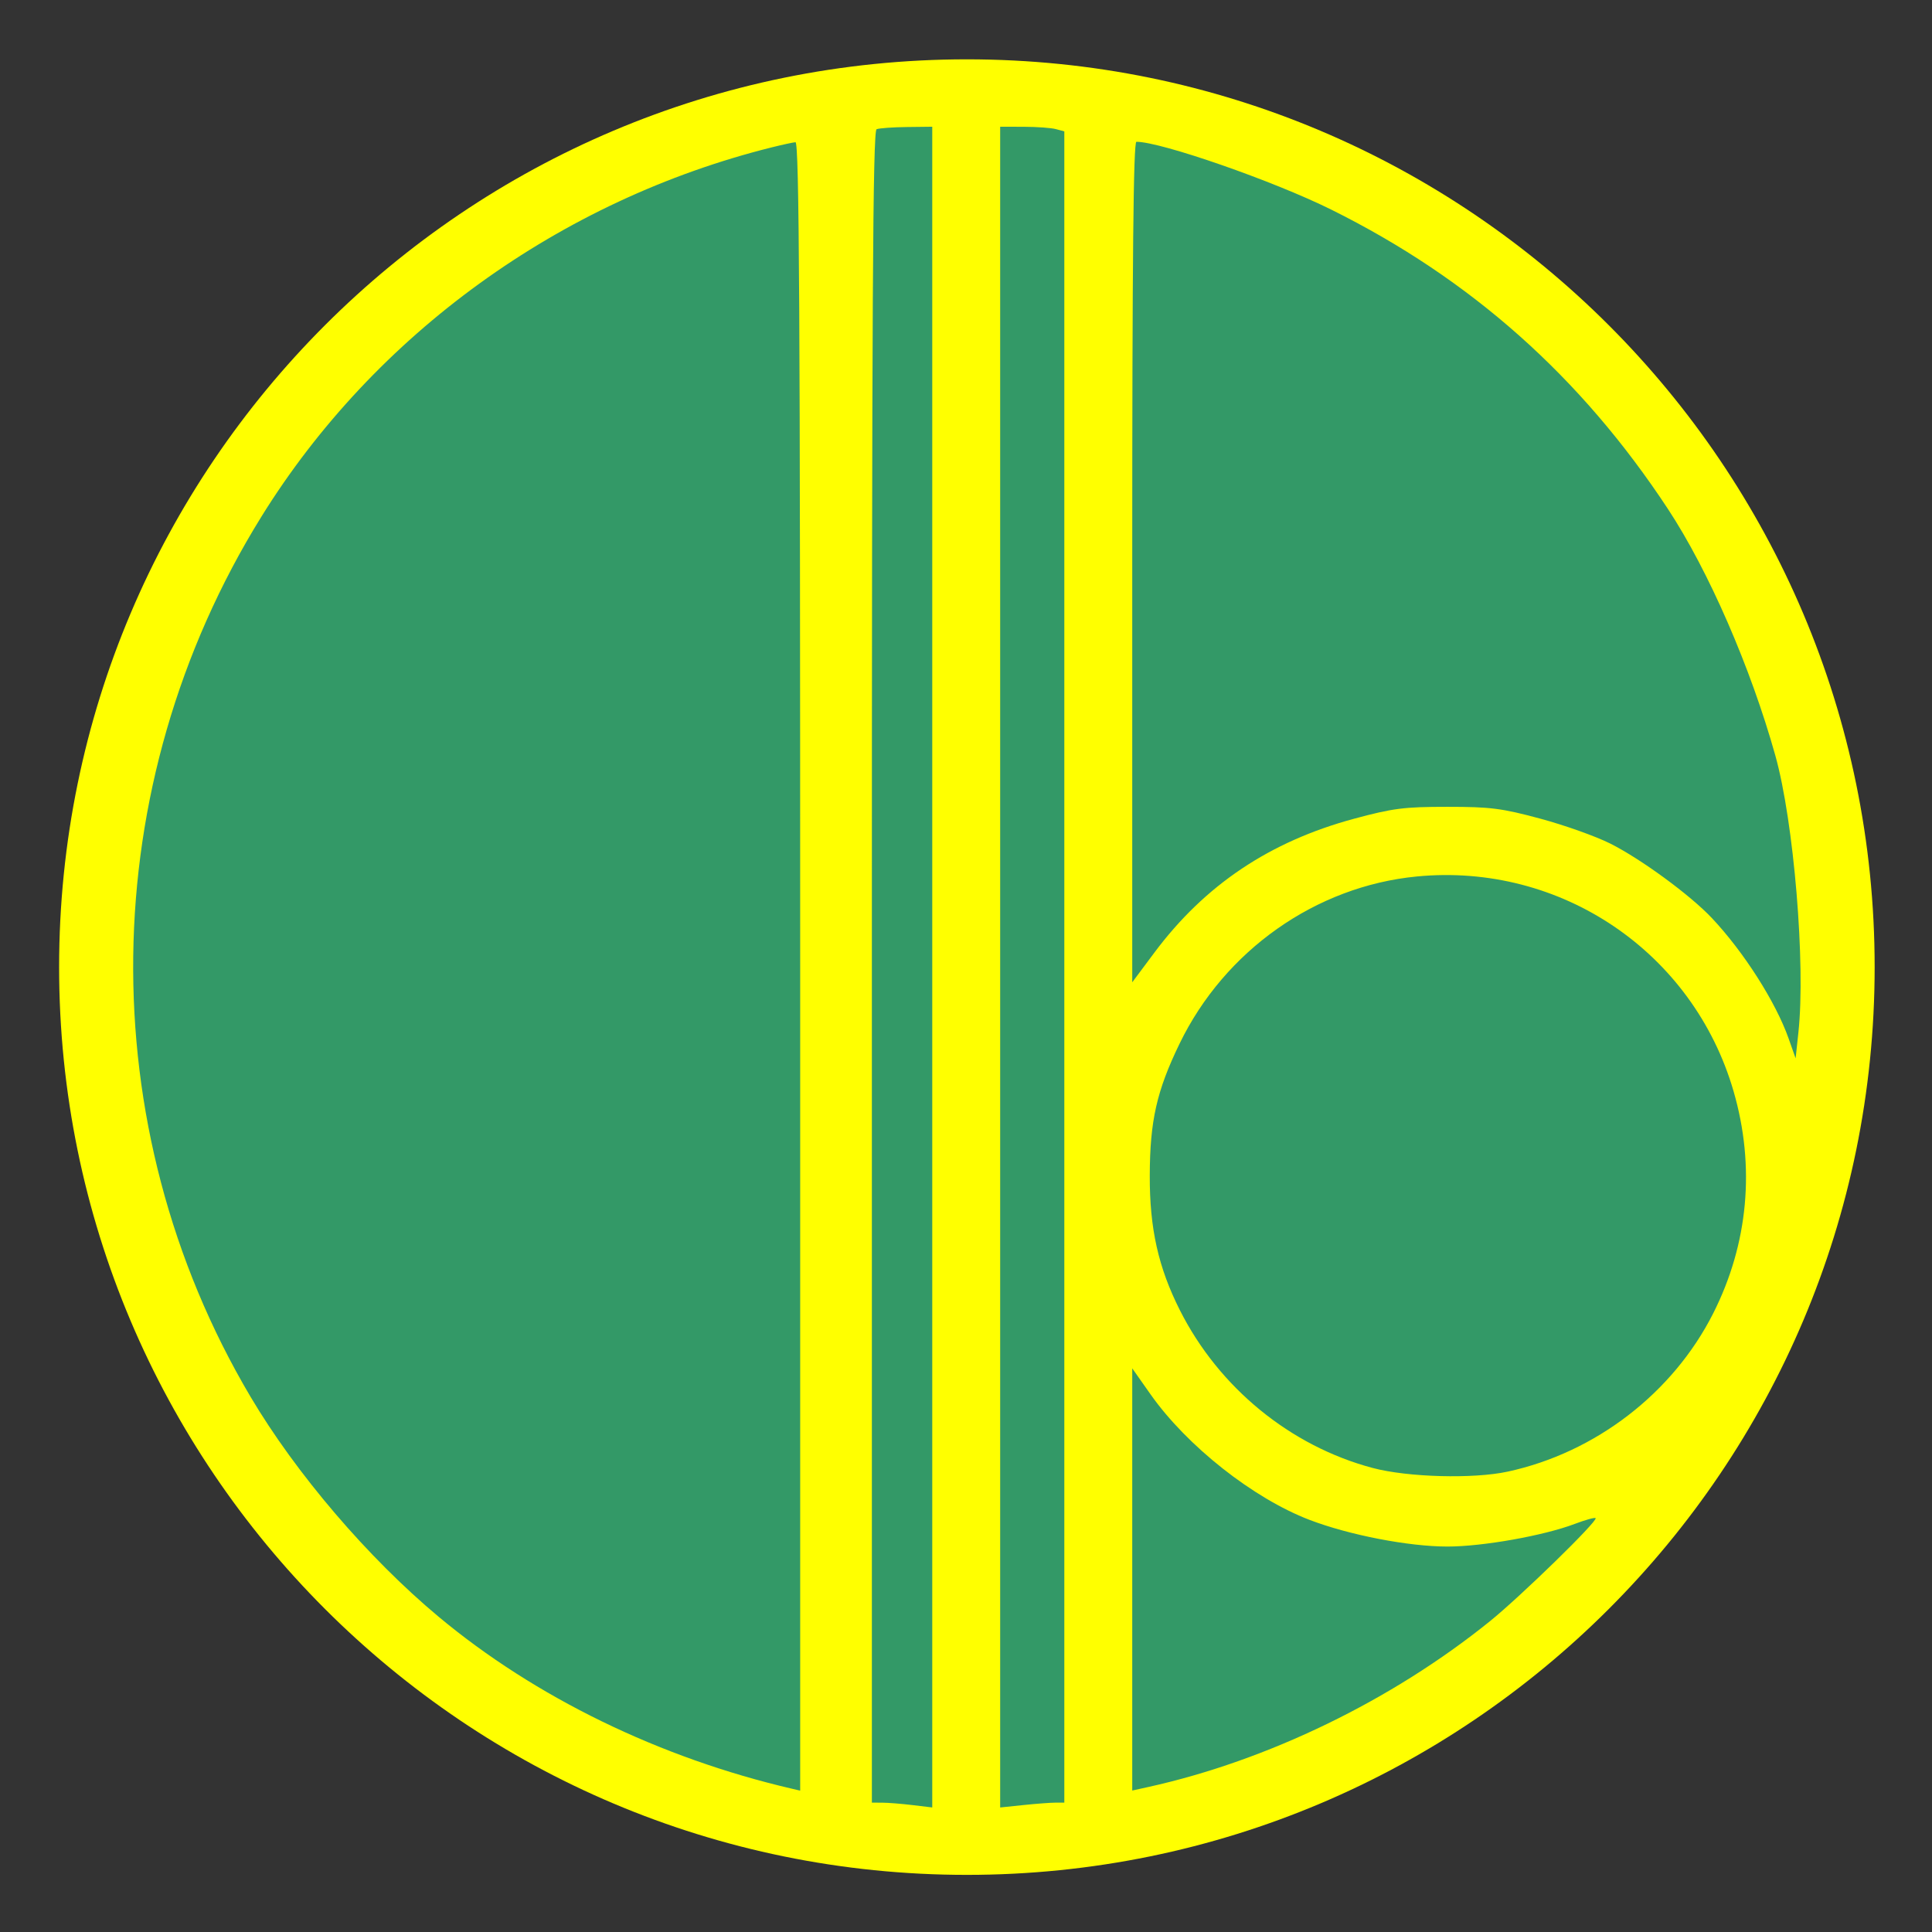 <svg width="512" height="512" viewBox="0 0 512 512" fill="none" xmlns="http://www.w3.org/2000/svg">
<rect x="0" y="0" width="512" height="512" fill="#333333" stroke="none"/>
<g clip-path="url(#clip0_2_127)">
<path d="M256.234 496.861C389.097 496.861 496.803 389.154 496.803 256.292C496.803 123.429 389.097 15.723 256.234 15.723C123.371 15.723 15.665 123.429 15.665 256.292C15.665 389.154 123.371 496.861 256.234 496.861Z" fill="#FFFF00"/>
<path fill-rule="evenodd" clip-rule="evenodd" d="M232.306 34.245C231.311 34.646 231.056 79.98 231.056 256.233V477.718L233.806 477.727C235.318 477.731 238.919 478.019 241.806 478.365L247.056 478.995V256.289V33.584L240.306 33.663C236.593 33.706 232.994 33.968 232.306 34.245ZM265.056 256.292V479.001L271.203 478.359C274.583 478.007 278.408 477.718 279.703 477.718H282.056V256.267V34.815L279.806 34.213C278.568 33.882 274.744 33.605 271.306 33.598L265.056 33.584V256.292ZM204.556 39.043C148.41 53.042 99.259 88.596 69.297 136.883C25.04 208.209 23.903 298.374 66.356 370.096C78.435 390.504 97.548 412.864 116.24 428.455C141.825 449.796 174.823 465.862 209.806 474.013L212.056 474.537V256.056C212.056 81.879 211.803 37.598 210.806 37.687C210.119 37.747 207.306 38.358 204.556 39.043ZM300.056 148.946V260.315L305.89 252.494C319.289 234.53 336.512 222.986 358.913 216.952C369.157 214.192 372.118 213.816 383.556 213.816C394.994 213.816 397.955 214.192 408.199 216.952C414.603 218.676 422.943 221.646 426.732 223.551C434.92 227.666 447.928 237.203 453.669 243.299C462.133 252.288 470.601 265.578 473.996 275.2L475.857 280.473L476.598 273.573C478.534 255.525 475.389 217.763 470.492 200.259C463.953 176.887 452.793 151.257 442.037 134.908C418.989 99.877 389.773 73.901 352.766 55.536C337.46 47.941 307.679 37.576 301.162 37.576C300.361 37.576 300.056 68.269 300.056 148.946ZM375.46 232.276C348.686 234.872 324.553 251.887 312.583 276.61C306.53 289.112 304.743 297.032 304.7 311.542C304.658 325.591 306.964 335.89 312.691 347.24C323.043 367.757 341.965 383.234 363.782 389.03C373.073 391.498 390.444 391.967 399.556 389.996C422.83 384.961 443.33 369.178 454.004 348.075C463.33 329.635 465.212 309.16 459.414 289.194C448.714 252.34 413.658 228.573 375.46 232.276ZM300.056 418.571V474.511L304.306 473.573C335.925 466.589 368.878 450.601 394.824 429.658C403.001 423.057 423.545 403.019 422.848 402.323C422.622 402.098 420.139 402.785 417.331 403.85C409.093 406.974 392.919 409.851 383.591 409.851C373.294 409.851 357.538 406.803 347.031 402.78C332.11 397.065 314.543 383.194 304.912 369.522L300.056 362.629V418.571Z" fill="#339967"/>
</g>
<defs>
<clipPath id="clip0_2_127">
<rect width="482" height="482" fill="white" transform="translate(15 15)"/>
</clipPath>
</defs>
</svg>
